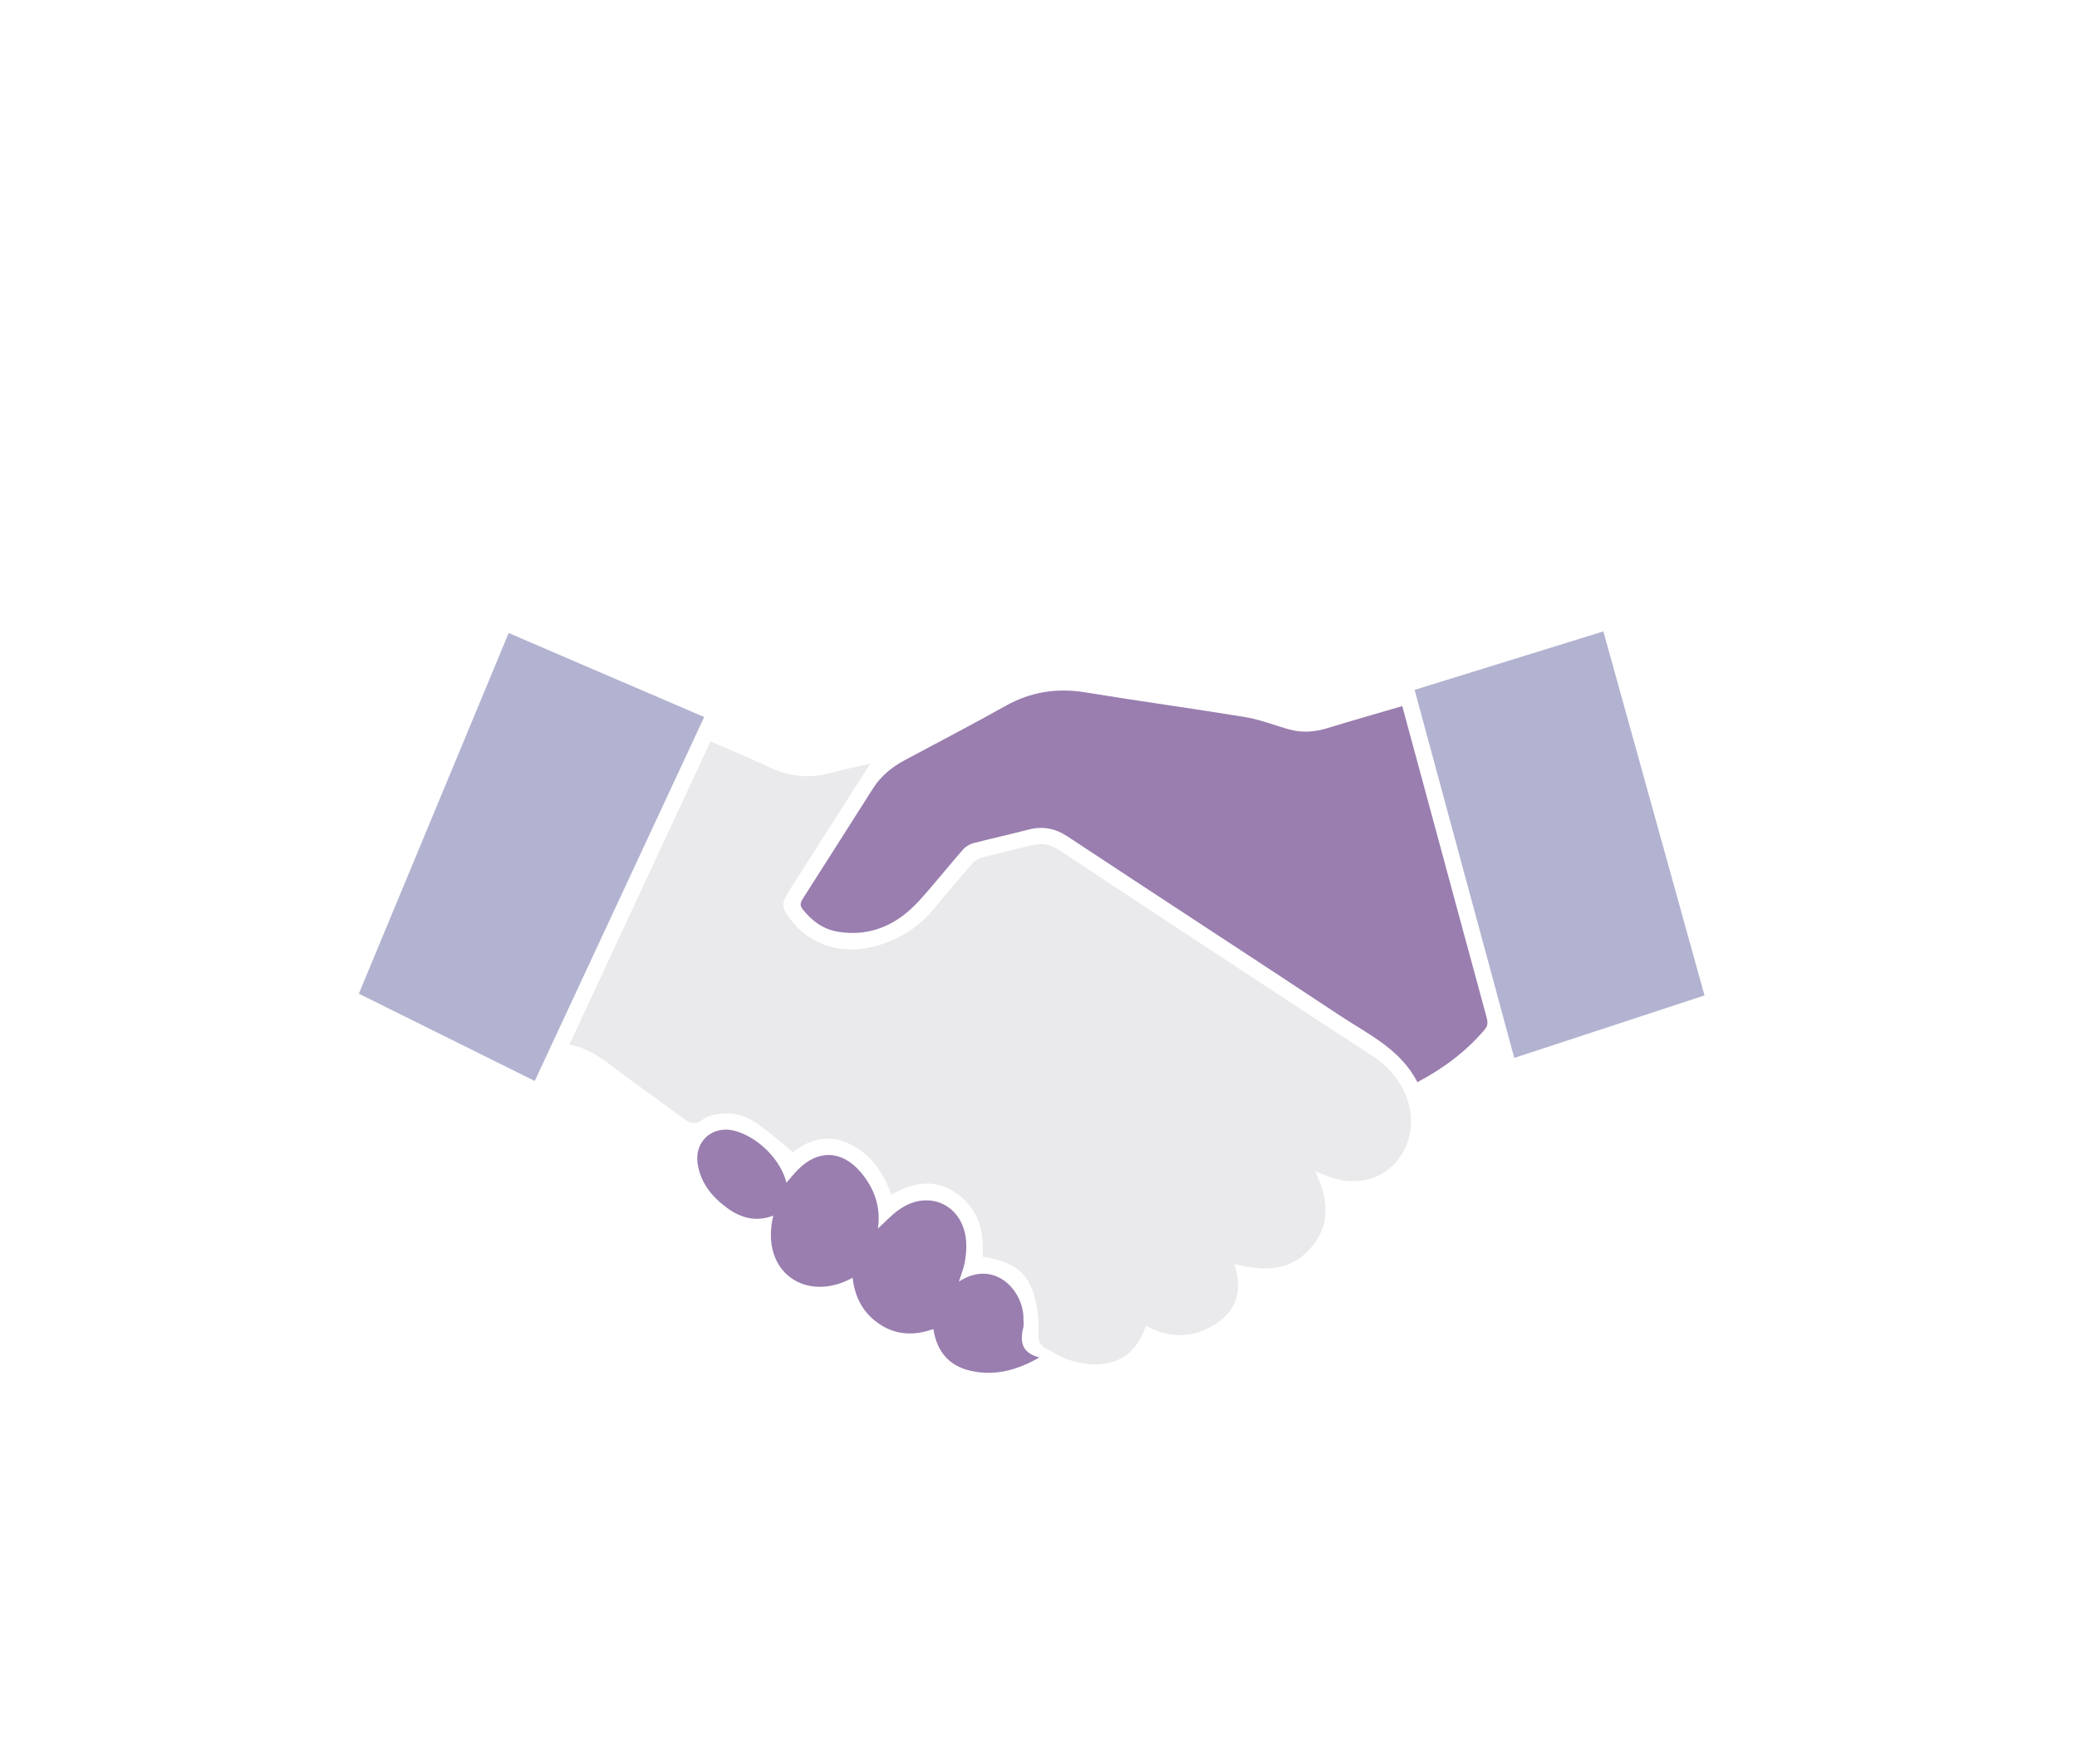 <?xml version="1.0" encoding="UTF-8"?><svg id="Layer_1" xmlns="http://www.w3.org/2000/svg" viewBox="0 0 165.94 140.93"><defs><style>.cls-1{fill:#eae9eb;}.cls-2{fill:#b2b2d1;}.cls-3{fill:#9a7eaf;}</style></defs><path class="cls-1" d="M56.78,59.23c1.63,.71,3.21,1.37,4.77,2.1,1.57,.73,3.16,.87,4.82,.42,1.07-.29,2.15-.51,3.16-.75-2.15,3.37-4.31,6.76-6.47,10.14-.65,1.02-.64,1.34,.08,2.29,1.63,2.16,4.3,2.94,7.12,2.06,1.75-.54,3.23-1.51,4.4-2.94,.98-1.21,1.99-2.39,3.02-3.57,.19-.21,.47-.39,.75-.47,1.32-.35,2.66-.65,3.98-.98,.8-.2,1.5-.09,2.21,.38,5.76,3.82,11.53,7.61,17.31,11.4,2.54,1.67,5.09,3.33,7.64,4.99,1.13,.74,2.04,1.67,2.62,2.9,.95,2.02,.63,4.3-.8,5.79-1.37,1.42-3.41,1.76-5.51,.9-.23-.1-.46-.19-.82-.34,1.07,2.19,1.29,4.28-.34,6.15-1.64,1.88-3.78,1.88-6.11,1.27,.7,2.1,.22,3.78-1.66,4.9-1.76,1.05-3.58,1.05-5.39,.02-.65,1.95-1.95,3.09-4.02,3.11-.74,0-1.5-.17-2.21-.39-.58-.17-1.09-.55-1.64-.81-.55-.26-.77-.62-.73-1.27,.05-.74-.01-1.52-.15-2.25-.46-2.47-1.56-3.45-4.3-3.89,.14-1.97-.32-3.77-2-5-1.71-1.25-3.49-1-5.29,.04-.64-1.68-1.54-3.12-3.16-3.96-1.74-.91-3.33-.51-4.71,.57-.96-.78-1.85-1.59-2.83-2.27-.84-.59-1.83-.92-2.87-.81-.5,.05-1.07,.16-1.46,.45-.58,.44-.99,.38-1.53-.02-1.59-1.18-3.21-2.32-4.8-3.5-1.32-.98-2.55-2.11-4.37-2.44,3.79-8.13,7.53-16.17,11.29-24.25Z"/><path class="cls-3" d="M112.03,56.4c.71,2.62,1.4,5.17,2.09,7.71,1.54,5.71,3.09,11.42,4.64,17.12,.11,.39,.14,.69-.15,1.03-1.49,1.75-3.29,3.09-5.37,4.19-1.33-2.62-3.88-3.8-6.14-5.29-7.25-4.8-14.55-9.54-21.81-14.34-1.01-.67-2-.84-3.15-.54-1.46,.38-2.93,.7-4.39,1.08-.29,.08-.61,.27-.81,.5-1.18,1.35-2.29,2.76-3.5,4.09-1.74,1.91-3.87,2.91-6.5,2.48-1.17-.19-2.07-.86-2.8-1.78-.23-.29-.22-.5-.03-.81,1.9-2.96,3.77-5.93,5.66-8.89,.64-1,1.54-1.71,2.58-2.26,2.66-1.43,5.34-2.81,7.97-4.29,2.03-1.14,4.12-1.46,6.4-1.09,4.26,.7,8.53,1.28,12.79,1.98,1.2,.2,2.35,.67,3.53,.99,1,.27,2,.2,3-.11,1.96-.6,3.93-1.16,5.98-1.76Z"/><path class="cls-2" d="M42.72,86.35c-4.69-2.33-9.33-4.63-14.05-6.97,3.99-9.6,7.96-19.17,11.97-28.81,5.2,2.23,10.37,4.45,15.62,6.71-4.52,9.71-9.02,19.37-13.54,29.08Z"/><path class="cls-2" d="M120.98,84.51c-2.66-9.82-5.3-19.57-7.96-29.4,5.02-1.55,10.01-3.1,15.08-4.67,2.69,9.7,5.38,19.35,8.08,29.08-5.08,1.67-10.09,3.31-15.2,4.99Z"/><path class="cls-3" d="M70.11,98.17c.6-.54,1.12-1.13,1.75-1.56,2.38-1.65,5.12-.33,5.33,2.56,.04,.56-.01,1.13-.11,1.68-.1,.52-.31,1.02-.47,1.53,2.83-1.84,5.21,.71,5.16,3.03,0,.19,.03,.39,0,.56-.26,1.09-.27,2.06,1.27,2.47-1.74,1-3.36,1.42-5.12,1.14-1.88-.3-3.04-1.4-3.35-3.41-1.51,.54-2.95,.5-4.28-.38-1.32-.87-2-2.15-2.17-3.72-3.66,2.04-7.43-.4-6.34-4.96-1.38,.53-2.6,.19-3.71-.63-1.17-.86-2.06-1.94-2.32-3.43-.33-1.88,1.2-3.23,3.04-2.69,1.84,.54,3.6,2.31,4.04,4.12,.31-.36,.59-.7,.89-1.01,1.6-1.65,3.52-1.6,5.02,.14,1.12,1.31,1.65,2.81,1.4,4.54Z"/></svg>